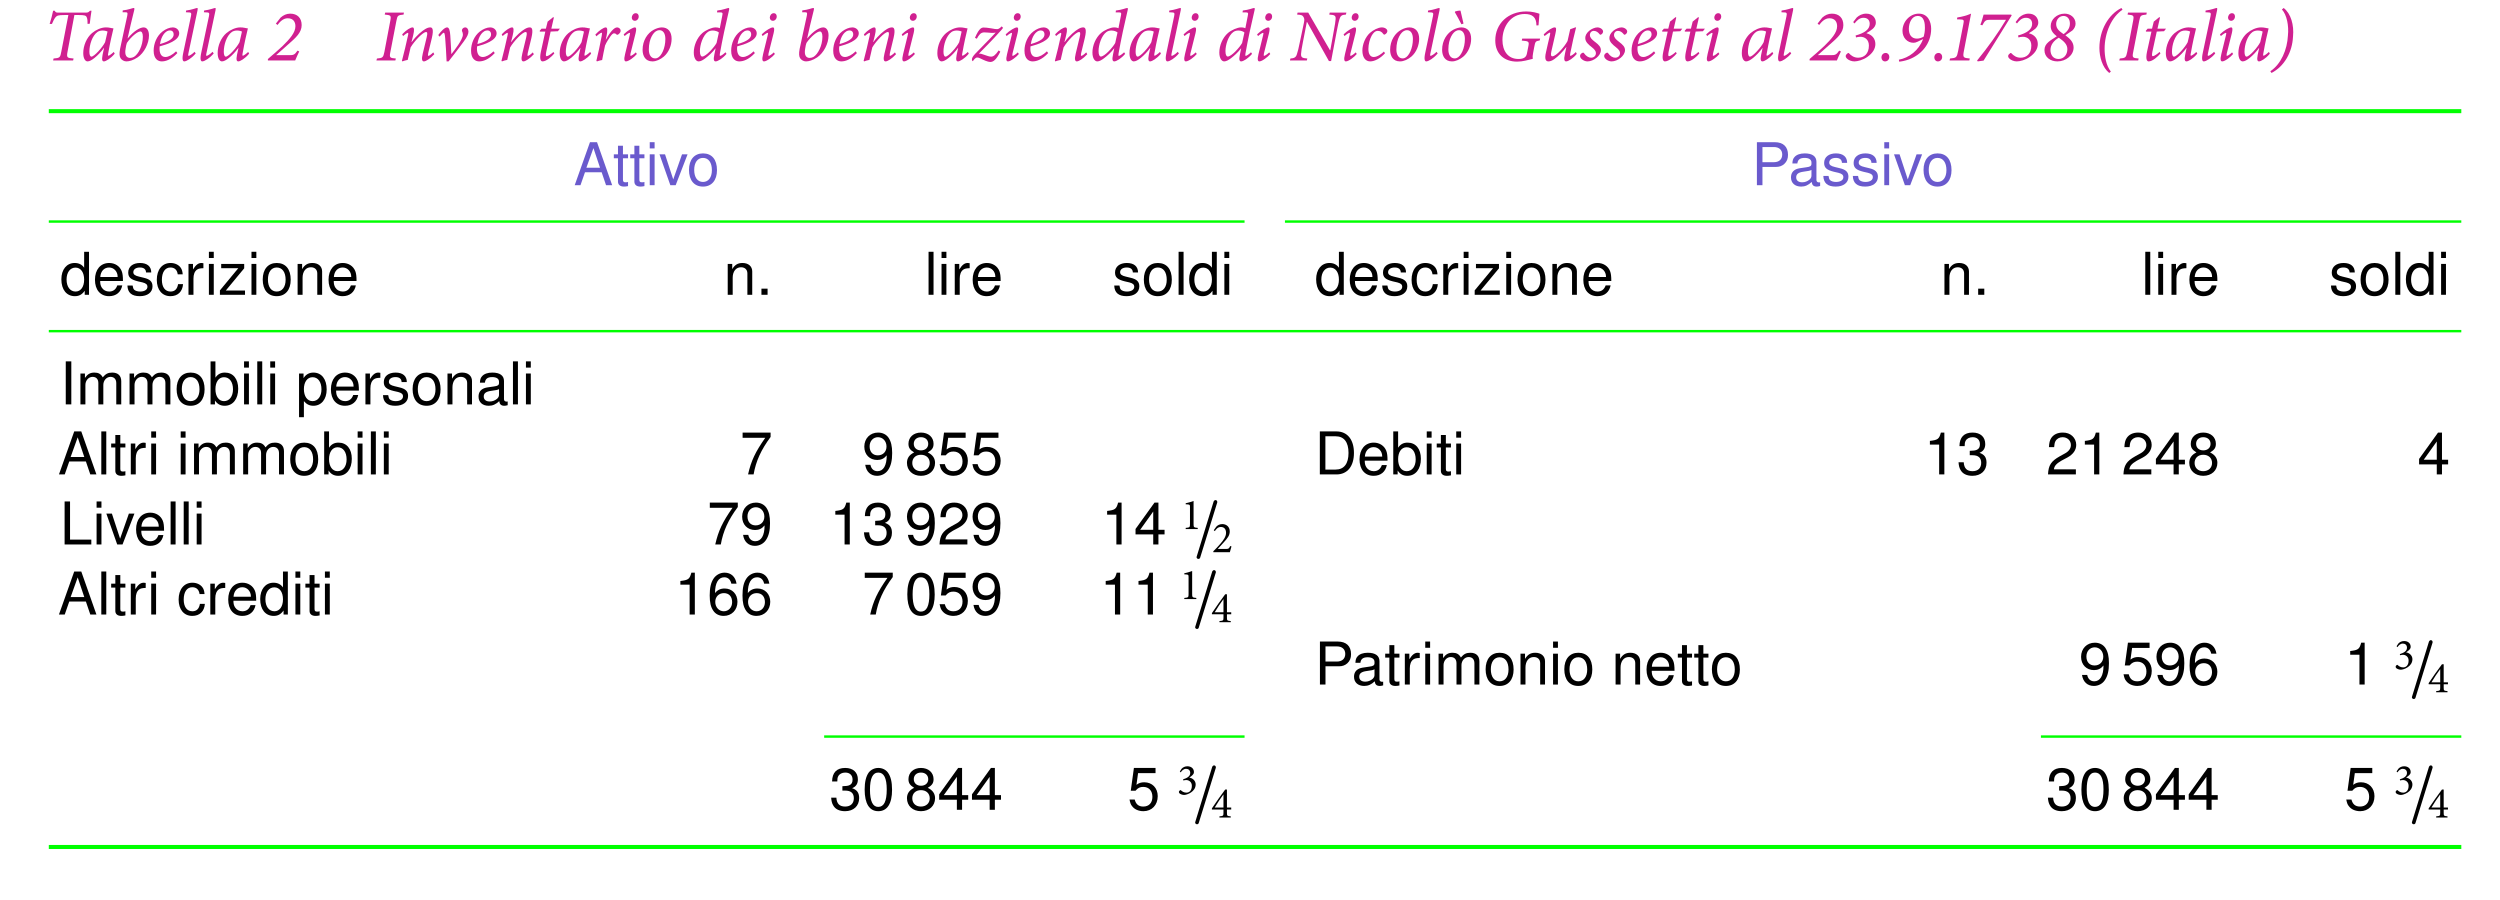 <?xml version="1.0" encoding="UTF-8"?>
<svg xmlns="http://www.w3.org/2000/svg" xmlns:xlink="http://www.w3.org/1999/xlink" width="337.806pt" height="121.655pt" viewBox="0 0 337.806 121.655" version="1.1">
<defs>
<g>
<symbol overflow="visible" id="glyph0-0">
<path style="stroke:none;" d="M 0 0 L 4.984 0 L 4.984 -6.984 L 0 -6.984 Z M 2.5 -3.938 L 0.797 -6.484 L 4.188 -6.484 Z M 2.797 -3.484 L 4.484 -6.031 L 4.484 -0.953 Z M 0.797 -0.5 L 2.5 -3.047 L 4.188 -0.5 Z M 0.5 -6.031 L 2.188 -3.484 L 0.5 -0.953 Z M 0.5 -6.031 "/>
</symbol>
<symbol overflow="visible" id="glyph0-1">
<path style="stroke:none;" d="M 6.344 -6.719 C 6.156 -6.531 6.078 -6.469 5.812 -6.469 L 2.062 -6.469 C 1.797 -6.469 1.688 -6.484 1.578 -6.719 L 1.359 -6.719 C 1.25 -6.172 1.078 -5.531 0.891 -4.938 L 1.203 -4.938 C 1.359 -5.344 1.531 -5.656 1.688 -5.844 C 1.875 -6.062 2.047 -6.141 2.906 -6.141 L 3.422 -6.141 L 2.469 -1.203 C 2.328 -0.406 2.266 -0.328 1.422 -0.266 L 1.359 0 L 4.062 0 L 4.125 -0.266 C 3.234 -0.328 3.156 -0.391 3.312 -1.203 L 4.234 -6.141 L 4.828 -6.141 C 5.609 -6.141 5.812 -6.078 5.906 -5.828 C 6 -5.625 6.016 -5.328 6.016 -4.938 L 6.312 -4.969 C 6.375 -5.516 6.469 -6.266 6.547 -6.719 Z M 6.344 -6.719 "/>
</symbol>
<symbol overflow="visible" id="glyph0-2">
<path style="stroke:none;" d="M 4.516 -1.156 C 4.234 -0.875 3.875 -0.641 3.797 -0.641 C 3.734 -0.641 3.703 -0.719 3.781 -1.062 C 4 -2.328 4.312 -3.688 4.469 -4.312 L 4.438 -4.344 C 4.328 -4.344 4.203 -4.375 4.062 -4.406 C 3.844 -4.453 3.656 -4.469 3.438 -4.469 C 2.812 -4.469 2.078 -4.125 1.578 -3.703 C 0.859 -3.094 0.391 -2.016 0.391 -1 C 0.391 -0.203 0.703 0.125 0.969 0.125 C 1.234 0.125 1.562 -0.062 1.891 -0.328 C 2.328 -0.672 2.797 -1.156 3.188 -1.703 L 3.203 -1.703 L 3 -0.75 C 2.859 -0.031 2.984 0.125 3.188 0.125 C 3.422 0.125 4.094 -0.25 4.641 -0.922 Z M 1.484 -0.516 C 1.344 -0.516 1.219 -0.734 1.219 -1.172 C 1.219 -2.156 1.609 -3.344 2.297 -3.844 C 2.469 -3.969 2.734 -4.047 3 -4.047 C 3.266 -4.047 3.531 -3.984 3.672 -3.906 C 3.594 -3.594 3.453 -2.875 3.344 -2.469 C 3 -1.781 1.875 -0.516 1.484 -0.516 Z M 1.484 -0.516 "/>
</symbol>
<symbol overflow="visible" id="glyph0-3">
<path style="stroke:none;" d="M 1.047 -6.516 L 1.328 -6.516 C 1.719 -6.516 1.75 -6.484 1.672 -6.031 C 1.328 -4.422 0.984 -2.922 0.703 -1.562 C 0.578 -0.906 0.625 -0.547 0.766 -0.312 C 0.922 -0.062 1.25 0.125 1.562 0.125 C 1.938 0.125 2.469 -0.016 3.078 -0.422 C 3.953 -1.016 4.609 -2.281 4.609 -3.375 C 4.609 -4.031 4.344 -4.469 3.891 -4.469 C 3.422 -4.469 2.594 -4.031 1.734 -2.984 L 1.719 -2.984 C 2 -4.266 2.266 -5.422 2.609 -6.781 C 2.656 -7 2.656 -7.094 2.547 -7.094 C 2.391 -7.094 1.844 -6.844 1.062 -6.766 Z M 2.062 -0.344 C 1.656 -0.344 1.266 -0.625 1.453 -1.609 C 1.5 -1.938 1.562 -2.203 1.625 -2.375 C 2.266 -3.297 3.094 -3.922 3.438 -3.922 C 3.625 -3.922 3.781 -3.719 3.781 -3.203 C 3.781 -2 3.172 -0.844 2.578 -0.484 C 2.438 -0.406 2.234 -0.344 2.062 -0.344 Z M 2.062 -0.344 "/>
</symbol>
<symbol overflow="visible" id="glyph0-4">
<path style="stroke:none;" d="M 3.469 -1.234 C 2.969 -0.75 2.438 -0.469 2.016 -0.469 C 1.406 -0.469 1.234 -1.062 1.234 -1.594 C 1.234 -1.688 1.234 -1.797 1.25 -1.906 C 2.219 -2.156 3.891 -2.688 3.891 -3.672 C 3.891 -4.109 3.531 -4.469 3.016 -4.469 C 2.594 -4.469 2.062 -4.25 1.641 -3.922 C 0.844 -3.312 0.438 -2.266 0.438 -1.328 C 0.438 -0.156 1.078 0.125 1.531 0.125 C 2.016 0.125 2.766 -0.062 3.641 -1 Z M 2.641 -4.062 C 2.938 -4.062 3.141 -3.875 3.141 -3.516 C 3.141 -3.062 2.719 -2.609 1.297 -2.219 C 1.469 -3.344 1.969 -3.797 2.234 -3.953 C 2.344 -4.016 2.5 -4.062 2.641 -4.062 Z M 2.641 -4.062 "/>
</symbol>
<symbol overflow="visible" id="glyph0-5">
<path style="stroke:none;" d="M 2.141 -1.172 C 1.859 -0.875 1.453 -0.625 1.344 -0.625 C 1.281 -0.625 1.25 -0.672 1.312 -0.969 C 1.719 -2.938 2.141 -4.875 2.547 -6.797 C 2.578 -7.016 2.578 -7.094 2.484 -7.094 C 2.359 -7.094 1.781 -6.844 1 -6.75 L 0.969 -6.516 L 1.234 -6.5 C 1.688 -6.5 1.75 -6.438 1.656 -5.984 C 1.312 -4.359 0.969 -2.719 0.625 -1.094 C 0.406 -0.109 0.562 0.125 0.75 0.125 C 1.062 0.125 1.781 -0.328 2.297 -0.953 Z M 2.141 -1.172 "/>
</symbol>
<symbol overflow="visible" id="glyph0-6">
<path style="stroke:none;" d="M 1.094 -4.984 L 1.312 -4.797 C 1.594 -5.172 2.047 -5.703 2.688 -5.703 C 3.438 -5.703 3.734 -5.219 3.734 -4.625 C 3.734 -3.766 2.984 -2.922 2.016 -1.969 C 1.344 -1.328 0.656 -0.75 0.016 -0.203 L 0.016 0 L 3.703 0 C 3.875 -0.406 4.047 -0.812 4.25 -1.219 L 4.016 -1.328 C 3.625 -0.75 3.453 -0.719 2.906 -0.719 L 1.125 -0.719 L 2.688 -2.109 C 3.797 -3.078 4.578 -3.766 4.578 -4.781 C 4.578 -5.734 4 -6.328 3.031 -6.328 C 2.531 -6.328 2.109 -6.125 1.734 -5.797 Z M 1.094 -4.984 "/>
</symbol>
<symbol overflow="visible" id="glyph0-7">
<path style="stroke:none;" d="M 3.781 -6.469 L 1.25 -6.469 L 1.188 -6.203 C 2.016 -6.125 2.078 -6.078 1.938 -5.359 L 1.141 -1.156 C 0.984 -0.406 0.922 -0.328 0.141 -0.266 L 0.062 0 L 2.625 0 L 2.688 -0.266 C 1.859 -0.328 1.797 -0.391 1.953 -1.156 L 2.766 -5.359 C 2.906 -6.078 2.953 -6.125 3.734 -6.203 Z M 3.781 -6.469 "/>
</symbol>
<symbol overflow="visible" id="glyph0-8">
<path style="stroke:none;" d="M 4.797 -1.094 C 4.5 -0.797 4.234 -0.625 4.141 -0.625 C 4.062 -0.625 4.062 -0.703 4.109 -0.984 C 4.281 -1.672 4.453 -2.375 4.609 -3.047 C 4.906 -4.328 4.625 -4.469 4.391 -4.469 C 4.188 -4.469 3.984 -4.406 3.719 -4.25 C 3.297 -4 2.562 -3.422 1.891 -2.5 L 1.859 -2.5 L 2.078 -3.375 C 2.266 -4.141 2.219 -4.469 2 -4.469 C 1.719 -4.469 1.125 -4.109 0.594 -3.531 L 0.719 -3.297 C 0.969 -3.531 1.281 -3.734 1.359 -3.734 C 1.422 -3.734 1.453 -3.656 1.375 -3.344 C 1.141 -2.234 0.844 -1.031 0.562 0.047 L 0.625 0.125 C 0.812 0.047 1.094 -0.031 1.344 -0.078 C 1.469 -0.672 1.609 -1.281 1.734 -1.766 C 2.234 -2.609 3.391 -3.844 3.828 -3.844 C 3.984 -3.844 4.047 -3.703 3.906 -3.125 C 3.734 -2.391 3.562 -1.672 3.375 -0.922 C 3.188 -0.156 3.281 0.125 3.531 0.125 C 3.781 0.125 4.344 -0.203 4.938 -0.844 Z M 4.797 -1.094 "/>
</symbol>
<symbol overflow="visible" id="glyph0-9">
<path style="stroke:none;" d="M 2.188 -0.875 C 2.156 -1.688 2.094 -2.5 2.047 -3.375 C 2 -4.094 1.875 -4.469 1.609 -4.469 C 1.297 -4.469 0.781 -3.953 0.422 -3.438 L 0.594 -3.219 C 0.906 -3.594 1.094 -3.75 1.172 -3.75 C 1.25 -3.75 1.312 -3.578 1.359 -2.984 C 1.406 -2.375 1.516 -0.812 1.547 0.125 L 1.812 0.125 C 2.406 -0.625 3.297 -1.766 3.875 -2.578 C 4.344 -3.203 4.5 -3.594 4.5 -3.906 C 4.484 -4.25 4.312 -4.469 4.062 -4.469 C 3.875 -4.469 3.703 -4.344 3.641 -4.188 C 3.609 -4.094 3.609 -4.016 3.641 -3.938 C 3.703 -3.828 3.75 -3.672 3.75 -3.5 C 3.75 -2.828 2.609 -1.375 2.203 -0.875 Z M 2.188 -0.875 "/>
</symbol>
<symbol overflow="visible" id="glyph0-10">
<path style="stroke:none;" d="M 3.375 -4.297 L 2.219 -4.297 L 2.562 -5.797 L 2.469 -5.859 L 1.719 -5.25 L 1.484 -4.297 L 0.891 -4.297 L 0.641 -4 L 0.672 -3.906 L 1.406 -3.906 L 0.812 -1.203 C 0.594 -0.172 0.797 0.125 1.031 0.125 C 1.562 0.125 2.297 -0.547 2.625 -0.953 L 2.5 -1.156 C 2.25 -0.906 1.766 -0.578 1.594 -0.578 C 1.484 -0.578 1.438 -0.688 1.531 -1.172 L 2.125 -3.906 L 3.109 -3.953 Z M 3.375 -4.297 "/>
</symbol>
<symbol overflow="visible" id="glyph0-11">
<path style="stroke:none;" d="M 1.891 -2.828 L 2 -3.312 C 2.141 -4.016 2.141 -4.469 1.891 -4.469 C 1.609 -4.469 1 -4.062 0.484 -3.5 L 0.625 -3.266 C 0.922 -3.547 1.234 -3.75 1.328 -3.75 C 1.406 -3.75 1.406 -3.656 1.344 -3.312 C 1.156 -2.25 0.875 -1.031 0.625 0.047 L 0.703 0.125 C 0.922 0.047 1.188 -0.031 1.406 -0.062 C 1.531 -0.719 1.641 -1.344 1.797 -2.016 C 1.984 -2.469 2.297 -2.938 2.516 -3.25 C 2.734 -3.562 2.906 -3.672 3.016 -3.672 C 3.125 -3.672 3.25 -3.625 3.359 -3.5 C 3.406 -3.453 3.484 -3.453 3.578 -3.516 C 3.672 -3.578 3.766 -3.672 3.844 -3.797 C 3.922 -3.938 3.922 -4.094 3.844 -4.234 C 3.766 -4.359 3.594 -4.469 3.422 -4.469 C 3.016 -4.469 2.438 -3.797 1.922 -2.828 Z M 1.891 -2.828 "/>
</symbol>
<symbol overflow="visible" id="glyph0-12">
<path style="stroke:none;" d="M 2.219 -6.391 C 1.859 -6.391 1.672 -6.047 1.672 -5.797 C 1.672 -5.547 1.844 -5.359 2.078 -5.359 C 2.375 -5.359 2.609 -5.625 2.609 -5.938 C 2.609 -6.188 2.469 -6.391 2.219 -6.391 Z M 2.219 -1.094 C 2 -0.875 1.641 -0.625 1.531 -0.625 C 1.469 -0.625 1.453 -0.703 1.5 -0.938 L 2.188 -3.688 C 2.297 -4.156 2.312 -4.469 2.094 -4.469 C 1.828 -4.469 1.125 -4.062 0.578 -3.531 L 0.703 -3.297 C 1 -3.562 1.297 -3.734 1.375 -3.734 C 1.453 -3.734 1.453 -3.625 1.391 -3.406 L 0.766 -0.859 C 0.562 -0.047 0.703 0.125 0.891 0.125 C 1.25 0.125 2.031 -0.469 2.359 -0.875 Z M 2.219 -1.094 "/>
</symbol>
<symbol overflow="visible" id="glyph0-13">
<path style="stroke:none;" d="M 1.781 0.125 C 2.328 0.125 2.875 -0.156 3.312 -0.516 C 4 -1.094 4.375 -2.062 4.375 -2.922 C 4.375 -3.906 3.875 -4.469 3.047 -4.469 C 2.734 -4.469 2.328 -4.344 1.969 -4.156 C 1.141 -3.719 0.453 -2.734 0.453 -1.438 C 0.453 -0.625 0.828 0.125 1.781 0.125 Z M 2.141 -0.281 C 1.609 -0.281 1.297 -0.75 1.297 -1.484 C 1.297 -3.016 1.969 -3.844 2.359 -4 C 2.469 -4.062 2.578 -4.094 2.734 -4.094 C 3.188 -4.094 3.531 -3.703 3.531 -2.906 C 3.531 -1.625 2.984 -0.562 2.453 -0.344 C 2.359 -0.297 2.25 -0.281 2.141 -0.281 Z M 2.141 -0.281 "/>
</symbol>
<symbol overflow="visible" id="glyph0-14">
<path style="stroke:none;" d="M 4.688 -1.109 C 4.422 -0.844 4.094 -0.625 3.984 -0.625 C 3.906 -0.625 3.891 -0.719 3.938 -0.953 C 4.281 -2.891 4.703 -4.828 5.172 -6.812 C 5.219 -7.016 5.188 -7.094 5.109 -7.094 C 4.953 -7.094 4.422 -6.844 3.578 -6.75 L 3.547 -6.5 L 3.875 -6.5 C 4.312 -6.5 4.344 -6.453 4.25 -6.016 L 3.922 -4.359 C 3.672 -4.469 3.469 -4.469 3.328 -4.469 C 2.859 -4.469 2.031 -4.109 1.562 -3.703 C 0.844 -3.078 0.406 -2.016 0.406 -1.078 C 0.406 -0.281 0.734 0.125 1.062 0.125 C 1.328 0.125 1.656 -0.047 2.031 -0.344 C 2.375 -0.609 2.891 -1.047 3.344 -1.641 L 3.359 -1.656 L 3.188 -0.812 C 3.016 -0.047 3.156 0.125 3.359 0.125 C 3.641 0.125 4.297 -0.266 4.828 -0.891 Z M 1.547 -0.531 C 1.375 -0.531 1.234 -0.75 1.234 -1.266 C 1.234 -2.109 1.625 -3.359 2.297 -3.844 C 2.469 -3.969 2.688 -4.047 2.984 -4.047 C 3.297 -4.047 3.656 -3.922 3.797 -3.781 L 3.484 -2.359 C 3.156 -1.766 2.047 -0.531 1.547 -0.531 Z M 1.547 -0.531 "/>
</symbol>
<symbol overflow="visible" id="glyph0-15">
<path style="stroke:none;" d="M 4.203 -4.609 C 3.953 -4.344 3.75 -4.234 3.594 -4.234 C 3.406 -4.234 3.234 -4.25 2.781 -4.344 C 2.297 -4.422 2 -4.453 1.719 -4.453 C 1.469 -4.453 1.234 -4.25 1 -3.875 C 0.844 -3.625 0.734 -3.375 0.594 -3.062 L 0.844 -2.938 C 1.125 -3.453 1.359 -3.781 1.828 -3.797 C 2.078 -3.781 2.516 -3.766 2.766 -3.734 C 3 -3.719 3.219 -3.734 3.391 -3.766 C 2.469 -2.766 1.312 -1.641 0.625 -0.906 C 0.016 -0.266 0.188 -0.016 0.266 0.094 C 0.312 0.094 0.344 0.062 0.375 0 C 0.469 -0.125 0.578 -0.266 0.703 -0.344 C 0.828 -0.422 1 -0.438 1.312 -0.281 C 1.75 -0.062 2.328 0.203 2.656 0.203 C 3.078 0.203 3.484 -0.109 4.016 -1.188 L 3.797 -1.359 C 3.344 -0.688 3.047 -0.516 2.781 -0.516 C 2.531 -0.516 2.203 -0.641 1.891 -0.75 C 1.578 -0.875 1.328 -0.938 1.125 -0.922 C 1.875 -1.688 3.188 -3.016 3.812 -3.734 C 4.094 -4.031 4.281 -4.25 4.391 -4.406 Z M 4.203 -4.609 "/>
</symbol>
<symbol overflow="visible" id="glyph0-16">
<path style="stroke:none;" d="M 7.641 -6.469 L 5.391 -6.469 L 5.328 -6.203 C 6.062 -6.156 6.219 -6.062 6.188 -5.594 C 6.172 -5.312 6.094 -4.812 5.922 -3.891 L 5.469 -1.391 L 5.422 -1.391 L 2.484 -6.469 L 1.047 -6.469 L 0.984 -6.203 C 1.547 -6.172 1.719 -6.109 1.828 -5.906 C 1.969 -5.688 2 -5.547 1.891 -5.031 L 1.375 -2.578 C 1.188 -1.656 1.078 -1.203 0.953 -0.844 C 0.828 -0.422 0.594 -0.297 0.078 -0.266 L 0.016 0 L 2.297 0 L 2.359 -0.266 C 1.672 -0.312 1.5 -0.422 1.516 -0.875 C 1.531 -1.203 1.609 -1.688 1.781 -2.547 L 2.297 -5.203 L 2.328 -5.203 L 5.281 0.078 L 5.578 0.078 L 6.328 -3.891 C 6.5 -4.812 6.625 -5.328 6.703 -5.578 C 6.844 -6.016 6.984 -6.172 7.578 -6.203 Z M 7.641 -6.469 "/>
</symbol>
<symbol overflow="visible" id="glyph0-17">
<path style="stroke:none;" d="M 3.344 -1.203 C 3.078 -0.922 2.469 -0.469 1.969 -0.469 C 1.531 -0.469 1.25 -0.844 1.25 -1.547 C 1.25 -2.219 1.453 -2.906 1.688 -3.344 C 1.891 -3.703 2.156 -4 2.516 -4 C 2.828 -4 3.062 -3.875 3.266 -3.578 C 3.344 -3.484 3.406 -3.469 3.484 -3.516 C 3.719 -3.641 3.812 -3.828 3.812 -3.984 C 3.812 -4.234 3.484 -4.469 3.062 -4.469 C 2.578 -4.469 1.875 -4.094 1.469 -3.734 C 0.828 -3.156 0.438 -2.172 0.438 -1.344 C 0.438 -0.391 0.875 0.125 1.5 0.125 C 2.094 0.125 2.875 -0.281 3.5 -0.984 Z M 3.344 -1.203 "/>
</symbol>
<symbol overflow="visible" id="glyph0-18">
<path style="stroke:none;" d="M 1.781 0.125 C 2.328 0.125 2.875 -0.156 3.312 -0.516 C 4 -1.094 4.375 -2.062 4.375 -2.922 C 4.375 -3.906 3.875 -4.469 3.047 -4.469 C 2.734 -4.469 2.328 -4.344 1.969 -4.156 C 1.141 -3.719 0.453 -2.734 0.453 -1.438 C 0.453 -0.625 0.828 0.125 1.781 0.125 Z M 2.141 -0.281 C 1.609 -0.281 1.297 -0.75 1.297 -1.484 C 1.297 -3.016 1.969 -3.844 2.359 -4 C 2.469 -4.062 2.578 -4.094 2.734 -4.094 C 3.188 -4.094 3.531 -3.703 3.531 -2.906 C 3.531 -1.625 2.984 -0.562 2.453 -0.344 C 2.359 -0.297 2.25 -0.281 2.141 -0.281 Z M 3.344 -4.984 C 3.219 -5.531 3.047 -6.25 2.938 -6.734 C 2.766 -6.766 2.297 -6.656 2.219 -6.625 L 2.172 -6.531 C 2.438 -6.078 2.766 -5.469 3.062 -4.891 Z M 3.344 -4.984 "/>
</symbol>
<symbol overflow="visible" id="glyph0-19">
<path style="stroke:none;" d="M 6.516 -4.75 C 6.562 -5.438 6.609 -6.016 6.641 -6.312 C 6.328 -6.422 5.688 -6.625 4.875 -6.625 C 2.406 -6.625 0.672 -4.984 0.672 -2.703 C 0.672 -0.875 1.891 0.156 3.625 0.156 C 4.422 0.156 5.109 -0.078 5.734 -0.219 C 5.703 -0.422 5.719 -0.703 5.781 -1 L 5.938 -1.828 C 6.078 -2.578 6.125 -2.609 6.672 -2.703 L 6.734 -2.953 L 4.312 -2.953 L 4.25 -2.688 C 5.234 -2.609 5.281 -2.562 5.125 -1.828 L 4.938 -0.891 C 4.828 -0.375 4.422 -0.203 3.797 -0.203 C 2.391 -0.203 1.641 -1.281 1.641 -2.766 C 1.641 -4.625 2.797 -6.281 4.641 -6.281 C 5.672 -6.281 6.234 -5.859 6.234 -4.734 Z M 6.516 -4.75 "/>
</symbol>
<symbol overflow="visible" id="glyph0-20">
<path style="stroke:none;" d="M 4.906 -1.141 C 4.641 -0.859 4.281 -0.625 4.188 -0.625 C 4.109 -0.625 4.094 -0.703 4.156 -1 C 4.406 -2.297 4.672 -3.422 4.938 -4.469 L 4.828 -4.469 L 4.141 -4.219 C 4 -3.609 3.891 -3.078 3.781 -2.625 C 3.391 -1.891 2.266 -0.562 1.719 -0.562 C 1.562 -0.562 1.484 -0.734 1.594 -1.219 C 1.781 -2.016 1.969 -2.828 2.141 -3.609 C 2.297 -4.281 2.266 -4.469 2.031 -4.469 C 1.766 -4.469 1.141 -4.109 0.562 -3.531 L 0.672 -3.297 C 1.031 -3.578 1.312 -3.766 1.375 -3.766 C 1.453 -3.766 1.469 -3.688 1.406 -3.438 C 1.219 -2.688 1.047 -1.906 0.875 -1.141 C 0.609 -0.062 0.922 0.125 1.203 0.125 C 1.438 0.125 1.719 0.016 2 -0.188 C 2.531 -0.562 3.125 -1.172 3.609 -1.812 L 3.625 -1.812 C 3.562 -1.484 3.516 -1.281 3.438 -0.938 C 3.234 -0.062 3.375 0.125 3.594 0.125 C 3.891 0.125 4.562 -0.312 5.031 -0.891 Z M 4.906 -1.141 "/>
</symbol>
<symbol overflow="visible" id="glyph0-21">
<path style="stroke:none;" d="M 1.125 0.125 C 1.938 0.125 2.938 -0.625 2.938 -1.391 C 2.938 -1.812 2.688 -2.109 2.094 -2.547 C 1.734 -2.828 1.453 -3.078 1.453 -3.438 C 1.453 -3.781 1.688 -4 1.984 -4 C 2.328 -4 2.562 -3.797 2.766 -3.547 C 2.828 -3.469 2.875 -3.453 2.984 -3.516 C 3.125 -3.594 3.234 -3.75 3.234 -3.922 C 3.234 -4.172 2.891 -4.469 2.453 -4.469 C 2.141 -4.469 1.656 -4.266 1.344 -4 C 0.953 -3.656 0.828 -3.328 0.828 -3.031 C 0.828 -2.516 1.25 -2.156 1.688 -1.812 C 2.156 -1.453 2.266 -1.219 2.266 -0.984 C 2.266 -0.656 2.016 -0.375 1.609 -0.375 C 1.281 -0.375 0.922 -0.594 0.656 -0.984 C 0.609 -1.062 0.531 -1.078 0.406 -1.016 C 0.234 -0.922 0.109 -0.766 0.125 -0.594 C 0.125 -0.25 0.656 0.125 1.125 0.125 Z M 1.125 0.125 "/>
</symbol>
<symbol overflow="visible" id="glyph0-22">
<path style="stroke:none;" d="M 1.172 -5.188 L 1.359 -5 C 1.625 -5.359 2.016 -5.781 2.578 -5.766 C 3.094 -5.766 3.406 -5.469 3.406 -4.953 C 3.406 -4.172 2.672 -3.703 1.5 -3.375 L 1.562 -3.109 C 1.688 -3.156 1.906 -3.203 2.156 -3.203 C 2.75 -3.203 3.297 -2.812 3.297 -2.016 C 3.297 -0.875 2.625 -0.375 1.844 -0.375 C 1.266 -0.375 0.891 -0.672 0.625 -0.953 C 0.562 -1.031 0.5 -1.031 0.422 -0.969 C 0.297 -0.875 0.172 -0.75 0.172 -0.641 C 0.141 -0.516 0.203 -0.375 0.359 -0.234 C 0.547 -0.047 0.953 0.125 1.328 0.125 C 1.766 0.125 2.5 -0.062 3.094 -0.484 C 3.828 -1 4.172 -1.609 4.172 -2.219 C 4.172 -2.953 3.719 -3.484 2.984 -3.672 L 2.984 -3.703 C 3.344 -3.906 3.562 -4.078 3.766 -4.234 C 4.016 -4.438 4.234 -4.719 4.234 -5.125 C 4.234 -5.75 3.781 -6.328 2.938 -6.328 C 2.391 -6.328 1.969 -6.094 1.656 -5.812 Z M 1.172 -5.188 "/>
</symbol>
<symbol overflow="visible" id="glyph0-23">
<path style="stroke:none;" d="M 0.875 0.125 C 1.172 0.125 1.453 -0.094 1.453 -0.484 C 1.453 -0.781 1.25 -1.016 0.969 -1.016 C 0.625 -1.016 0.391 -0.75 0.391 -0.406 C 0.391 -0.094 0.594 0.125 0.875 0.125 Z M 0.875 0.125 "/>
</symbol>
<symbol overflow="visible" id="glyph0-24">
<path style="stroke:none;" d="M 3.078 -6.328 C 1.922 -6.328 0.891 -5.266 0.891 -4 C 0.891 -3.062 1.562 -2.391 2.375 -2.391 C 2.531 -2.391 2.703 -2.422 2.922 -2.531 L 3.672 -2.891 C 3.094 -1.328 1.734 -0.344 0.406 -0.109 L 0.438 0.156 C 0.656 0.156 1.25 0.047 1.75 -0.141 C 3.375 -0.734 4.766 -2.219 4.766 -4.281 C 4.766 -5.25 4.312 -6.328 3.094 -6.328 Z M 2.953 -6.016 C 3.891 -6.016 3.922 -4.859 3.922 -4.422 C 3.922 -3.922 3.844 -3.531 3.766 -3.234 C 3.547 -3.078 3.156 -2.953 2.844 -2.953 C 2.094 -2.953 1.75 -3.516 1.75 -4.266 C 1.75 -5.141 2.188 -6.016 2.938 -6.016 Z M 2.953 -6.016 "/>
</symbol>
<symbol overflow="visible" id="glyph0-25">
<path style="stroke:none;" d="M 3.016 -6.328 C 2.438 -6.078 1.797 -5.906 1.156 -5.812 L 1.109 -5.562 L 1.5 -5.547 C 2.047 -5.531 2.094 -5.484 1.969 -4.891 L 1.266 -1.281 C 1.094 -0.406 1.031 -0.344 0.172 -0.266 L 0.109 0 L 2.781 0 L 2.844 -0.266 C 1.953 -0.344 1.875 -0.406 2.047 -1.281 Z M 3.016 -6.328 "/>
</symbol>
<symbol overflow="visible" id="glyph0-26">
<path style="stroke:none;" d="M 5.078 -6.203 L 1.359 -6.203 C 1.234 -5.75 1.109 -5.25 0.922 -4.828 L 1.188 -4.75 C 1.547 -5.422 1.656 -5.5 2.281 -5.5 L 4.391 -5.5 C 3.297 -3.672 1.969 -1.812 0.484 0 L 0.562 0.125 L 1.359 0.016 C 2.625 -2.031 3.922 -4.062 5.156 -6.094 Z M 5.078 -6.203 "/>
</symbol>
<symbol overflow="visible" id="glyph0-27">
<path style="stroke:none;" d="M 3.078 -6.328 C 2.047 -6.328 1.188 -5.547 1.203 -4.641 C 1.203 -3.984 1.609 -3.594 2.031 -3.266 C 1.625 -3.016 1.156 -2.719 0.906 -2.5 C 0.547 -2.188 0.359 -1.859 0.359 -1.406 C 0.359 -0.422 1.188 0.125 2.109 0.125 C 3.25 0.125 4.297 -0.703 4.297 -1.75 C 4.297 -2.484 3.812 -2.938 3.188 -3.406 C 3.734 -3.766 3.984 -3.938 4.125 -4.047 C 4.391 -4.281 4.562 -4.641 4.562 -4.969 C 4.562 -5.828 3.828 -6.328 3.094 -6.328 Z M 2.938 -6.016 C 3.453 -6.016 3.797 -5.609 3.797 -4.984 C 3.797 -4.406 3.484 -3.922 2.938 -3.562 C 2.516 -3.875 1.938 -4.203 1.938 -4.922 C 1.938 -5.5 2.344 -6.016 2.938 -6.016 Z M 2.25 -0.203 C 1.578 -0.203 1.172 -0.703 1.172 -1.422 C 1.172 -2.141 1.641 -2.688 2.297 -3.078 C 2.969 -2.609 3.453 -2.188 3.453 -1.531 C 3.453 -0.734 2.938 -0.203 2.266 -0.203 Z M 2.25 -0.203 "/>
</symbol>
<symbol overflow="visible" id="glyph0-28">
<path style="stroke:none;" d="M 3.719 -7.094 C 1.969 -6.203 0.766 -4.141 0.75 -1.703 C 0.75 -0.484 1.141 0.938 2.078 1.688 L 2.297 1.5 C 1.656 0.703 1.453 -0.547 1.453 -1.578 C 1.453 -3.781 2.422 -5.906 3.875 -6.859 Z M 3.719 -7.094 "/>
</symbol>
<symbol overflow="visible" id="glyph0-29">
<path style="stroke:none;" d="M 1.391 -6.891 C 2.062 -6.156 2.344 -4.672 2.203 -3.375 C 2.109 -1.453 1.281 0.484 -0.172 1.453 L -0.016 1.688 C 1.734 0.781 2.797 -1.141 2.891 -3.234 C 3.047 -4.781 2.609 -6.344 1.625 -7.094 Z M 1.391 -6.891 "/>
</symbol>
<symbol overflow="visible" id="glyph1-0">
<path style="stroke:none;" d=""/>
</symbol>
<symbol overflow="visible" id="glyph1-1">
<path style="stroke:none;" d="M 3.781 -1.75 L 4.375 0 L 5.203 0 L 3.156 -5.812 L 2.203 -5.812 L 0.141 0 L 0.922 0 L 1.531 -1.75 Z M 3.562 -2.359 L 1.719 -2.359 L 2.672 -5.016 Z M 3.562 -2.359 "/>
</symbol>
<symbol overflow="visible" id="glyph1-2">
<path style="stroke:none;" d="M 2.031 -4.172 L 1.344 -4.172 L 1.344 -5.328 L 0.672 -5.328 L 0.672 -4.172 L 0.109 -4.172 L 0.109 -3.641 L 0.672 -3.641 L 0.672 -0.484 C 0.672 -0.062 0.969 0.188 1.484 0.188 C 1.641 0.188 1.797 0.172 2.031 0.125 L 2.031 -0.438 C 1.938 -0.406 1.828 -0.391 1.703 -0.391 C 1.422 -0.391 1.344 -0.484 1.344 -0.766 L 1.344 -3.641 L 2.031 -3.641 Z M 2.031 -4.172 "/>
</symbol>
<symbol overflow="visible" id="glyph1-3">
<path style="stroke:none;" d="M 1.188 -4.172 L 0.531 -4.172 L 0.531 0 L 1.188 0 Z M 1.188 -5.812 L 0.531 -5.812 L 0.531 -4.969 L 1.188 -4.969 Z M 1.188 -5.812 "/>
</symbol>
<symbol overflow="visible" id="glyph1-4">
<path style="stroke:none;" d="M 2.266 0 L 3.875 -4.172 L 3.125 -4.172 L 1.938 -0.781 L 0.828 -4.172 L 0.078 -4.172 L 1.547 0 Z M 2.266 0 "/>
</symbol>
<symbol overflow="visible" id="glyph1-5">
<path style="stroke:none;" d="M 2.172 -4.297 C 1 -4.297 0.281 -3.453 0.281 -2.062 C 0.281 -0.656 0.984 0.188 2.172 0.188 C 3.344 0.188 4.062 -0.656 4.062 -2.031 C 4.062 -3.469 3.375 -4.297 2.172 -4.297 Z M 2.172 -3.688 C 2.922 -3.688 3.375 -3.062 3.375 -2.031 C 3.375 -1.047 2.906 -0.438 2.172 -0.438 C 1.438 -0.438 0.984 -1.047 0.984 -2.062 C 0.984 -3.062 1.438 -3.688 2.172 -3.688 Z M 2.172 -3.688 "/>
</symbol>
<symbol overflow="visible" id="glyph1-6">
<path style="stroke:none;" d="M 1.469 -2.469 L 3.297 -2.469 C 3.75 -2.469 4.109 -2.594 4.422 -2.875 C 4.766 -3.203 4.922 -3.562 4.922 -4.109 C 4.922 -5.203 4.266 -5.812 3.125 -5.812 L 0.719 -5.812 L 0.719 0 L 1.469 0 Z M 1.469 -3.109 L 1.469 -5.156 L 3.016 -5.156 C 3.719 -5.156 4.141 -4.766 4.141 -4.141 C 4.141 -3.5 3.719 -3.109 3.016 -3.109 Z M 1.469 -3.109 "/>
</symbol>
<symbol overflow="visible" id="glyph1-7">
<path style="stroke:none;" d="M 4.266 -0.391 C 4.188 -0.375 4.156 -0.375 4.125 -0.375 C 3.891 -0.375 3.766 -0.5 3.766 -0.703 L 3.766 -3.156 C 3.766 -3.891 3.219 -4.297 2.188 -4.297 C 1.578 -4.297 1.078 -4.125 0.812 -3.812 C 0.609 -3.594 0.531 -3.359 0.516 -2.938 L 1.188 -2.938 C 1.25 -3.453 1.547 -3.688 2.172 -3.688 C 2.766 -3.688 3.094 -3.453 3.094 -3.062 L 3.094 -2.891 C 3.094 -2.609 2.938 -2.484 2.406 -2.422 C 1.469 -2.297 1.328 -2.266 1.062 -2.172 C 0.578 -1.969 0.328 -1.594 0.328 -1.047 C 0.328 -0.297 0.859 0.188 1.703 0.188 C 2.234 0.188 2.656 0 3.125 -0.438 C 3.172 -0.016 3.375 0.188 3.812 0.188 C 3.938 0.188 4.047 0.172 4.266 0.109 Z M 3.094 -1.312 C 3.094 -1.094 3.031 -0.953 2.844 -0.766 C 2.562 -0.531 2.234 -0.391 1.844 -0.391 C 1.328 -0.391 1.031 -0.641 1.031 -1.062 C 1.031 -1.5 1.328 -1.734 2.031 -1.828 C 2.734 -1.922 2.875 -1.953 3.094 -2.062 Z M 3.094 -1.312 "/>
</symbol>
<symbol overflow="visible" id="glyph1-8">
<path style="stroke:none;" d="M 3.484 -3.016 C 3.484 -3.828 2.938 -4.297 1.969 -4.297 C 1 -4.297 0.375 -3.797 0.375 -3.016 C 0.375 -2.359 0.703 -2.062 1.703 -1.812 L 2.312 -1.672 C 2.781 -1.547 2.969 -1.391 2.969 -1.078 C 2.969 -0.688 2.578 -0.438 1.984 -0.438 C 1.641 -0.438 1.328 -0.531 1.156 -0.703 C 1.062 -0.828 1.016 -0.953 0.969 -1.25 L 0.266 -1.25 C 0.297 -0.281 0.844 0.188 1.938 0.188 C 2.984 0.188 3.656 -0.328 3.656 -1.141 C 3.656 -1.766 3.312 -2.109 2.484 -2.297 L 1.844 -2.453 C 1.297 -2.578 1.062 -2.75 1.062 -3.047 C 1.062 -3.438 1.406 -3.688 1.953 -3.688 C 2.484 -3.688 2.766 -3.453 2.781 -3.016 Z M 3.484 -3.016 "/>
</symbol>
<symbol overflow="visible" id="glyph1-9">
<path style="stroke:none;" d="M 3.938 -5.812 L 3.281 -5.812 L 3.281 -3.656 C 3 -4.078 2.562 -4.297 2 -4.297 C 0.922 -4.297 0.203 -3.422 0.203 -2.094 C 0.203 -0.688 0.906 0.188 2.031 0.188 C 2.594 0.188 3 -0.031 3.359 -0.547 L 3.359 0 L 3.938 0 Z M 2.109 -3.672 C 2.828 -3.672 3.281 -3.031 3.281 -2.047 C 3.281 -1.078 2.828 -0.438 2.125 -0.438 C 1.391 -0.438 0.906 -1.078 0.906 -2.062 C 0.906 -3.031 1.391 -3.672 2.109 -3.672 Z M 2.109 -3.672 "/>
</symbol>
<symbol overflow="visible" id="glyph1-10">
<path style="stroke:none;" d="M 4.094 -1.859 C 4.094 -2.5 4.047 -2.891 3.922 -3.203 C 3.656 -3.875 3.016 -4.297 2.234 -4.297 C 1.062 -4.297 0.312 -3.406 0.312 -2.031 C 0.312 -0.656 1.047 0.188 2.219 0.188 C 3.172 0.188 3.828 -0.359 4 -1.266 L 3.328 -1.266 C 3.141 -0.719 2.766 -0.438 2.234 -0.438 C 1.812 -0.438 1.453 -0.625 1.234 -0.969 C 1.078 -1.219 1.016 -1.453 1.016 -1.859 Z M 1.031 -2.406 C 1.078 -3.172 1.547 -3.688 2.219 -3.688 C 2.875 -3.688 3.375 -3.141 3.375 -2.453 C 3.375 -2.438 3.375 -2.422 3.375 -2.406 Z M 1.031 -2.406 "/>
</symbol>
<symbol overflow="visible" id="glyph1-11">
<path style="stroke:none;" d="M 3.75 -2.766 C 3.719 -3.172 3.641 -3.438 3.469 -3.672 C 3.188 -4.062 2.688 -4.297 2.109 -4.297 C 0.984 -4.297 0.25 -3.406 0.25 -2.016 C 0.25 -0.672 0.969 0.188 2.094 0.188 C 3.094 0.188 3.719 -0.422 3.797 -1.438 L 3.125 -1.438 C 3.016 -0.766 2.672 -0.438 2.109 -0.438 C 1.375 -0.438 0.938 -1.031 0.938 -2.016 C 0.938 -3.062 1.375 -3.688 2.094 -3.688 C 2.656 -3.688 3 -3.359 3.078 -2.766 Z M 3.75 -2.766 "/>
</symbol>
<symbol overflow="visible" id="glyph1-12">
<path style="stroke:none;" d="M 0.547 -4.172 L 0.547 0 L 1.219 0 L 1.219 -2.172 C 1.219 -2.766 1.375 -3.156 1.688 -3.391 C 1.891 -3.531 2.094 -3.578 2.562 -3.594 L 2.562 -4.266 C 2.453 -4.281 2.391 -4.297 2.297 -4.297 C 1.875 -4.297 1.547 -4.047 1.156 -3.422 L 1.156 -4.172 Z M 0.547 -4.172 "/>
</symbol>
<symbol overflow="visible" id="glyph1-13">
<path style="stroke:none;" d="M 3.531 -4.172 L 0.422 -4.172 L 0.422 -3.594 L 2.734 -3.594 L 0.25 -0.594 L 0.25 0 L 3.641 0 L 3.641 -0.578 L 1.047 -0.578 L 3.531 -3.578 Z M 3.531 -4.172 "/>
</symbol>
<symbol overflow="visible" id="glyph1-14">
<path style="stroke:none;" d="M 0.562 -4.172 L 0.562 0 L 1.234 0 L 1.234 -2.297 C 1.234 -3.156 1.672 -3.719 2.359 -3.719 C 2.891 -3.719 3.219 -3.391 3.219 -2.891 L 3.219 0 L 3.875 0 L 3.875 -3.156 C 3.875 -3.844 3.359 -4.297 2.562 -4.297 C 1.938 -4.297 1.531 -4.062 1.172 -3.469 L 1.172 -4.172 Z M 0.562 -4.172 "/>
</symbol>
<symbol overflow="visible" id="glyph1-15">
<path style="stroke:none;" d="M 1.516 -0.828 L 0.688 -0.828 L 0.688 0 L 1.516 0 Z M 1.516 -0.828 "/>
</symbol>
<symbol overflow="visible" id="glyph1-16">
<path style="stroke:none;" d="M 1.219 -5.812 L 0.547 -5.812 L 0.547 0 L 1.219 0 Z M 1.219 -5.812 "/>
</symbol>
<symbol overflow="visible" id="glyph1-17">
<path style="stroke:none;" d="M 1.547 -5.812 L 0.797 -5.812 L 0.797 0 L 1.547 0 Z M 1.547 -5.812 "/>
</symbol>
<symbol overflow="visible" id="glyph1-18">
<path style="stroke:none;" d="M 0.562 -4.172 L 0.562 0 L 1.234 0 L 1.234 -2.625 C 1.234 -3.234 1.672 -3.719 2.203 -3.719 C 2.703 -3.719 2.984 -3.406 2.984 -2.875 L 2.984 0 L 3.656 0 L 3.656 -2.625 C 3.656 -3.234 4.094 -3.719 4.625 -3.719 C 5.109 -3.719 5.406 -3.406 5.406 -2.875 L 5.406 0 L 6.078 0 L 6.078 -3.125 C 6.078 -3.875 5.641 -4.297 4.859 -4.297 C 4.297 -4.297 3.969 -4.125 3.578 -3.656 C 3.328 -4.109 3 -4.297 2.453 -4.297 C 1.891 -4.297 1.531 -4.094 1.172 -3.578 L 1.172 -4.172 Z M 0.562 -4.172 "/>
</symbol>
<symbol overflow="visible" id="glyph1-19">
<path style="stroke:none;" d="M 0.438 -5.812 L 0.438 0 L 1.031 0 L 1.031 -0.531 C 1.344 -0.047 1.766 0.188 2.344 0.188 C 3.453 0.188 4.172 -0.719 4.172 -2.109 C 4.172 -3.453 3.484 -4.297 2.375 -4.297 C 1.812 -4.297 1.406 -4.078 1.094 -3.609 L 1.094 -5.812 Z M 2.25 -3.672 C 3 -3.672 3.469 -3.031 3.469 -2.031 C 3.469 -1.078 2.984 -0.438 2.25 -0.438 C 1.547 -0.438 1.094 -1.078 1.094 -2.062 C 1.094 -3.031 1.547 -3.672 2.25 -3.672 Z M 2.25 -3.672 "/>
</symbol>
<symbol overflow="visible" id="glyph1-20">
<path style="stroke:none;" d="M 0.438 1.734 L 1.094 1.734 L 1.094 -0.438 C 1.453 -0.016 1.844 0.188 2.375 0.188 C 3.453 0.188 4.172 -0.688 4.172 -2.016 C 4.172 -3.422 3.484 -4.297 2.375 -4.297 C 1.812 -4.297 1.359 -4.047 1.047 -3.547 L 1.047 -4.172 L 0.438 -4.172 Z M 2.266 -3.672 C 3 -3.672 3.469 -3.031 3.469 -2.031 C 3.469 -1.078 2.984 -0.438 2.266 -0.438 C 1.562 -0.438 1.094 -1.078 1.094 -2.062 C 1.094 -3.031 1.562 -3.672 2.266 -3.672 Z M 2.266 -3.672 "/>
</symbol>
<symbol overflow="visible" id="glyph1-21">
<path style="stroke:none;" d="M 4.141 -5.656 L 0.359 -5.656 L 0.359 -4.953 L 3.422 -4.953 C 2.078 -3.031 1.516 -1.859 1.094 0 L 1.844 0 C 2.156 -1.812 2.875 -3.359 4.141 -5.062 Z M 4.141 -5.656 "/>
</symbol>
<symbol overflow="visible" id="glyph1-22">
<path style="stroke:none;" d="M 0.422 -1.297 C 0.562 -0.359 1.156 0.188 2.031 0.188 C 2.641 0.188 3.219 -0.125 3.531 -0.625 C 3.891 -1.172 4.062 -1.859 4.062 -2.891 C 4.062 -3.844 3.906 -4.453 3.578 -4.953 C 3.266 -5.406 2.766 -5.656 2.156 -5.656 C 1.078 -5.656 0.297 -4.859 0.297 -3.75 C 0.297 -2.688 1.016 -1.953 2.047 -1.953 C 2.578 -1.953 2.969 -2.141 3.328 -2.578 C 3.328 -1.203 2.875 -0.438 2.078 -0.438 C 1.578 -0.438 1.234 -0.75 1.125 -1.297 Z M 2.141 -5.031 C 2.797 -5.031 3.297 -4.5 3.297 -3.766 C 3.297 -3.062 2.812 -2.578 2.125 -2.578 C 1.438 -2.578 1.016 -3.047 1.016 -3.797 C 1.016 -4.516 1.5 -5.031 2.141 -5.031 Z M 2.141 -5.031 "/>
</symbol>
<symbol overflow="visible" id="glyph1-23">
<path style="stroke:none;" d="M 3.109 -2.969 C 3.703 -3.328 3.891 -3.609 3.891 -4.141 C 3.891 -5.031 3.203 -5.656 2.188 -5.656 C 1.188 -5.656 0.5 -5.031 0.5 -4.141 C 0.5 -3.625 0.688 -3.328 1.266 -2.969 C 0.609 -2.656 0.297 -2.188 0.297 -1.562 C 0.297 -0.531 1.078 0.188 2.188 0.188 C 3.312 0.188 4.094 -0.531 4.094 -1.562 C 4.094 -2.188 3.766 -2.656 3.109 -2.969 Z M 2.188 -5.031 C 2.781 -5.031 3.172 -4.672 3.172 -4.125 C 3.172 -3.609 2.781 -3.25 2.188 -3.25 C 1.609 -3.25 1.219 -3.609 1.219 -4.141 C 1.219 -4.672 1.609 -5.031 2.188 -5.031 Z M 2.188 -2.656 C 2.891 -2.656 3.375 -2.219 3.375 -1.547 C 3.375 -0.891 2.891 -0.438 2.172 -0.438 C 1.484 -0.438 1.016 -0.891 1.016 -1.547 C 1.016 -2.219 1.484 -2.656 2.188 -2.656 Z M 2.188 -2.656 "/>
</symbol>
<symbol overflow="visible" id="glyph1-24">
<path style="stroke:none;" d="M 3.797 -5.656 L 0.875 -5.656 L 0.453 -2.578 L 1.094 -2.578 C 1.422 -2.969 1.703 -3.094 2.141 -3.094 C 2.891 -3.094 3.375 -2.578 3.375 -1.75 C 3.375 -0.938 2.906 -0.438 2.141 -0.438 C 1.516 -0.438 1.141 -0.75 0.984 -1.391 L 0.281 -1.391 C 0.375 -0.922 0.453 -0.703 0.625 -0.5 C 0.938 -0.062 1.516 0.188 2.156 0.188 C 3.297 0.188 4.094 -0.641 4.094 -1.844 C 4.094 -2.953 3.344 -3.719 2.266 -3.719 C 1.859 -3.719 1.547 -3.625 1.219 -3.375 L 1.438 -4.953 L 3.797 -4.953 Z M 3.797 -5.656 "/>
</symbol>
<symbol overflow="visible" id="glyph1-25">
<path style="stroke:none;" d="M 0.703 0 L 2.953 0 C 4.422 0 5.312 -1.094 5.312 -2.906 C 5.312 -4.703 4.422 -5.812 2.953 -5.812 L 0.703 -5.812 Z M 1.453 -0.656 L 1.453 -5.156 L 2.828 -5.156 C 3.969 -5.156 4.578 -4.375 4.578 -2.906 C 4.578 -1.438 3.969 -0.656 2.828 -0.656 Z M 1.453 -0.656 "/>
</symbol>
<symbol overflow="visible" id="glyph1-26">
<path style="stroke:none;" d="M 2.062 -4.031 L 2.062 0 L 2.766 0 L 2.766 -5.656 L 2.297 -5.656 C 2.062 -4.781 1.891 -4.656 0.812 -4.531 L 0.812 -4.031 Z M 2.062 -4.031 "/>
</symbol>
<symbol overflow="visible" id="glyph1-27">
<path style="stroke:none;" d="M 1.766 -2.594 L 2.141 -2.594 C 2.922 -2.594 3.312 -2.25 3.312 -1.562 C 3.312 -0.859 2.875 -0.438 2.141 -0.438 C 1.375 -0.438 1 -0.828 0.953 -1.641 L 0.25 -1.641 C 0.281 -1.188 0.359 -0.891 0.5 -0.641 C 0.781 -0.094 1.344 0.188 2.125 0.188 C 3.281 0.188 4.031 -0.516 4.031 -1.578 C 4.031 -2.297 3.75 -2.688 3.078 -2.922 C 3.609 -3.125 3.859 -3.531 3.859 -4.094 C 3.859 -5.062 3.219 -5.656 2.141 -5.656 C 1 -5.656 0.391 -5.031 0.375 -3.828 L 1.078 -3.828 C 1.078 -4.172 1.109 -4.359 1.203 -4.531 C 1.359 -4.844 1.719 -5.031 2.156 -5.031 C 2.766 -5.031 3.141 -4.672 3.141 -4.078 C 3.141 -3.672 3 -3.438 2.688 -3.312 C 2.5 -3.234 2.25 -3.203 1.766 -3.188 Z M 1.766 -2.594 "/>
</symbol>
<symbol overflow="visible" id="glyph1-28">
<path style="stroke:none;" d="M 4.031 -0.688 L 1.062 -0.688 C 1.125 -1.156 1.391 -1.453 2.078 -1.859 L 2.875 -2.281 C 3.672 -2.719 4.078 -3.297 4.078 -4 C 4.078 -4.469 3.875 -4.906 3.547 -5.203 C 3.219 -5.5 2.797 -5.656 2.266 -5.656 C 1.547 -5.656 1.016 -5.391 0.703 -4.922 C 0.5 -4.609 0.422 -4.266 0.391 -3.688 L 1.094 -3.688 C 1.125 -4.078 1.172 -4.297 1.266 -4.484 C 1.453 -4.828 1.812 -5.031 2.234 -5.031 C 2.875 -5.031 3.359 -4.578 3.359 -3.969 C 3.359 -3.531 3.094 -3.141 2.594 -2.859 L 1.859 -2.453 C 0.672 -1.781 0.328 -1.25 0.266 0 L 4.031 0 Z M 4.031 -0.688 "/>
</symbol>
<symbol overflow="visible" id="glyph1-29">
<path style="stroke:none;" d="M 2.609 -1.359 L 2.609 0 L 3.312 0 L 3.312 -1.359 L 4.141 -1.359 L 4.141 -1.984 L 3.312 -1.984 L 3.312 -5.656 L 2.781 -5.656 L 0.219 -2.094 L 0.219 -1.359 Z M 2.609 -1.984 L 0.844 -1.984 L 2.609 -4.453 Z M 2.609 -1.984 "/>
</symbol>
<symbol overflow="visible" id="glyph1-30">
<path style="stroke:none;" d="M 1.375 -5.812 L 0.641 -5.812 L 0.641 0 L 4.25 0 L 4.25 -0.656 L 1.375 -0.656 Z M 1.375 -5.812 "/>
</symbol>
<symbol overflow="visible" id="glyph1-31">
<path style="stroke:none;" d="M 3.969 -4.172 C 3.828 -5.094 3.234 -5.656 2.359 -5.656 C 1.75 -5.656 1.188 -5.344 0.859 -4.844 C 0.5 -4.297 0.344 -3.609 0.344 -2.578 C 0.344 -1.625 0.484 -1.016 0.828 -0.516 C 1.125 -0.062 1.625 0.188 2.234 0.188 C 3.312 0.188 4.094 -0.609 4.094 -1.719 C 4.094 -2.766 3.375 -3.516 2.359 -3.516 C 1.797 -3.516 1.359 -3.297 1.062 -2.891 C 1.062 -4.266 1.516 -5.031 2.312 -5.031 C 2.812 -5.031 3.156 -4.719 3.266 -4.172 Z M 2.266 -2.891 C 2.953 -2.891 3.375 -2.422 3.375 -1.672 C 3.375 -0.953 2.891 -0.438 2.25 -0.438 C 1.594 -0.438 1.094 -0.984 1.094 -1.703 C 1.094 -2.406 1.578 -2.891 2.266 -2.891 Z M 2.266 -2.891 "/>
</symbol>
<symbol overflow="visible" id="glyph1-32">
<path style="stroke:none;" d="M 2.188 -5.656 C 1.672 -5.656 1.188 -5.422 0.891 -5.031 C 0.531 -4.531 0.344 -3.781 0.344 -2.734 C 0.344 -0.828 0.984 0.188 2.188 0.188 C 3.391 0.188 4.047 -0.828 4.047 -2.688 C 4.047 -3.781 3.859 -4.516 3.484 -5.031 C 3.203 -5.422 2.719 -5.656 2.188 -5.656 Z M 2.188 -5.031 C 2.953 -5.031 3.328 -4.266 3.328 -2.75 C 3.328 -1.141 2.953 -0.391 2.172 -0.391 C 1.438 -0.391 1.062 -1.172 1.062 -2.719 C 1.062 -4.266 1.438 -5.031 2.188 -5.031 Z M 2.188 -5.031 "/>
</symbol>
<symbol overflow="visible" id="glyph2-0">
<path style="stroke:none;" d="M 0 0 L 2.984 0 L 2.984 -4.188 L 0 -4.188 Z M 1.5 -2.359 L 0.484 -3.891 L 2.516 -3.891 Z M 1.672 -2.094 L 2.688 -3.625 L 2.688 -0.562 Z M 0.484 -0.297 L 1.5 -1.828 L 2.516 -0.297 Z M 0.297 -3.625 L 1.312 -2.094 L 0.297 -0.562 Z M 0.297 -3.625 "/>
</symbol>
<symbol overflow="visible" id="glyph2-1">
<path style="stroke:none;" d="M 1.859 0 L 1.859 -0.156 C 1.328 -0.203 1.297 -0.25 1.297 -0.672 L 1.297 -3.797 C 0.969 -3.672 0.609 -3.562 0.234 -3.484 L 0.234 -3.344 L 0.531 -3.328 C 0.781 -3.297 0.812 -3.266 0.812 -2.984 L 0.812 -0.672 C 0.812 -0.25 0.781 -0.203 0.234 -0.156 L 0.234 0 Z M 1.859 0 "/>
</symbol>
<symbol overflow="visible" id="glyph2-2">
<path style="stroke:none;" d="M 2.453 -0.828 C 2.281 -0.453 2.203 -0.438 1.875 -0.438 L 0.766 -0.438 L 1.594 -1.344 C 2.094 -1.891 2.391 -2.266 2.391 -2.812 C 2.391 -3.438 1.922 -3.797 1.391 -3.797 C 1.047 -3.797 0.766 -3.656 0.578 -3.453 L 0.234 -2.969 L 0.375 -2.844 C 0.531 -3.078 0.766 -3.406 1.188 -3.406 C 1.641 -3.406 1.891 -3.109 1.891 -2.609 C 1.891 -2.078 1.5 -1.578 1.141 -1.156 C 0.844 -0.797 0.5 -0.453 0.172 -0.125 L 0.172 0 L 2.406 0 C 2.484 -0.266 2.547 -0.531 2.625 -0.781 Z M 2.453 -0.828 "/>
</symbol>
<symbol overflow="visible" id="glyph2-3">
<path style="stroke:none;" d="M 2.781 -1.078 L 2.781 -1.344 L 2.203 -1.344 L 2.203 -3.781 L 1.969 -3.781 C 1.359 -2.969 0.734 -2.078 0.172 -1.234 L 0.172 -1.078 L 1.734 -1.078 L 1.734 -0.641 C 1.734 -0.234 1.703 -0.203 1.188 -0.156 L 1.188 0 L 2.719 0 L 2.719 -0.156 C 2.234 -0.203 2.203 -0.219 2.203 -0.641 L 2.203 -1.078 Z M 1.734 -1.344 L 0.547 -1.344 C 0.938 -2 1.328 -2.578 1.719 -3.109 L 1.734 -3.109 Z M 1.734 -1.344 "/>
</symbol>
<symbol overflow="visible" id="glyph2-4">
<path style="stroke:none;" d="M 1.609 -2.281 C 1.781 -2.391 1.938 -2.516 2.031 -2.609 C 2.141 -2.719 2.219 -2.844 2.219 -3.016 C 2.219 -3.469 1.875 -3.797 1.328 -3.797 C 1.016 -3.797 0.734 -3.656 0.562 -3.469 L 0.312 -3.094 L 0.438 -2.969 C 0.562 -3.188 0.812 -3.453 1.156 -3.453 C 1.469 -3.453 1.719 -3.266 1.719 -2.891 C 1.719 -2.438 1.297 -2.203 0.75 -2.031 L 0.797 -1.875 C 0.891 -1.906 1.031 -1.938 1.172 -1.938 C 1.516 -1.938 1.938 -1.703 1.938 -1.156 C 1.938 -0.5 1.578 -0.234 1.203 -0.234 C 0.859 -0.234 0.609 -0.406 0.469 -0.547 C 0.422 -0.594 0.359 -0.578 0.328 -0.547 C 0.266 -0.5 0.188 -0.422 0.188 -0.359 C 0.172 -0.281 0.203 -0.203 0.281 -0.125 C 0.359 -0.062 0.609 0.078 0.891 0.078 C 1.281 0.078 2.453 -0.344 2.453 -1.344 C 2.453 -1.781 2.125 -2.172 1.609 -2.266 Z M 1.609 -2.281 "/>
</symbol>
<symbol overflow="visible" id="glyph3-0">
<path style="stroke:none;" d=""/>
</symbol>
<symbol overflow="visible" id="glyph3-1">
<path style="stroke:none;" d="M 2.922 -6 C 2.812 -6 2.719 -5.922 2.672 -5.828 L 0.375 1.641 C 0.359 1.672 0.359 1.688 0.359 1.719 C 0.359 1.844 0.469 1.953 0.609 1.953 C 0.719 1.953 0.812 1.891 0.844 1.781 L 3.156 -5.688 C 3.156 -5.703 3.156 -5.734 3.156 -5.75 C 3.156 -5.875 3.062 -6 2.922 -6 Z M 2.922 -6 "/>
</symbol>
</g>
</defs>
<g id="surface1">
<g style="fill:rgb(81.599%,12.5%,56.499%);fill-opacity:1;">
  <use xlink:href="#glyph0-1" x="5.817" y="8.172"/>
</g>
<g style="fill:rgb(81.599%,12.5%,56.499%);fill-opacity:1;">
  <use xlink:href="#glyph0-2" x="10.858" y="8.172"/>
</g>
<g style="fill:rgb(81.599%,12.5%,56.499%);fill-opacity:1;">
  <use xlink:href="#glyph0-3" x="15.521" y="8.172"/>
</g>
<g style="fill:rgb(81.599%,12.5%,56.499%);fill-opacity:1;">
  <use xlink:href="#glyph0-4" x="20.323" y="8.172"/>
</g>
<g style="fill:rgb(81.599%,12.5%,56.499%);fill-opacity:1;">
  <use xlink:href="#glyph0-5" x="24.148" y="8.172"/>
</g>
<g style="fill:rgb(81.599%,12.5%,56.499%);fill-opacity:1;">
  <use xlink:href="#glyph0-5" x="26.579" y="8.172"/>
</g>
<g style="fill:rgb(81.599%,12.5%,56.499%);fill-opacity:1;">
  <use xlink:href="#glyph0-2" x="29.02" y="8.172"/>
</g>
<g style="fill:rgb(81.599%,12.5%,56.499%);fill-opacity:1;">
  <use xlink:href="#glyph0-6" x="36.183" y="8.172"/>
</g>
<g style="fill:rgb(81.599%,12.5%,56.499%);fill-opacity:1;">
  <use xlink:href="#glyph0-7" x="50.798" y="8.172"/>
</g>
<g style="fill:rgb(81.599%,12.5%,56.499%);fill-opacity:1;">
  <use xlink:href="#glyph0-8" x="53.747" y="8.172"/>
</g>
<g style="fill:rgb(81.599%,12.5%,56.499%);fill-opacity:1;">
  <use xlink:href="#glyph0-9" x="58.798" y="8.172"/>
</g>
<g style="fill:rgb(81.599%,12.5%,56.499%);fill-opacity:1;">
  <use xlink:href="#glyph0-4" x="63.212" y="8.172"/>
  <use xlink:href="#glyph0-8" x="67.197" y="8.172"/>
</g>
<g style="fill:rgb(81.599%,12.5%,56.499%);fill-opacity:1;">
  <use xlink:href="#glyph0-10" x="72.278" y="8.172"/>
</g>
<g style="fill:rgb(81.599%,12.5%,56.499%);fill-opacity:1;">
  <use xlink:href="#glyph0-2" x="75.236" y="8.172"/>
</g>
<g style="fill:rgb(81.599%,12.5%,56.499%);fill-opacity:1;">
  <use xlink:href="#glyph0-11" x="79.959" y="8.172"/>
</g>
<g style="fill:rgb(81.599%,12.5%,56.499%);fill-opacity:1;">
  <use xlink:href="#glyph0-12" x="83.695" y="8.172"/>
</g>
<g style="fill:rgb(81.599%,12.5%,56.499%);fill-opacity:1;">
  <use xlink:href="#glyph0-13" x="86.375" y="8.172"/>
</g>
<g style="fill:rgb(81.599%,12.5%,56.499%);fill-opacity:1;">
  <use xlink:href="#glyph0-14" x="93.339" y="8.172"/>
</g>
<g style="fill:rgb(81.599%,12.5%,56.499%);fill-opacity:1;">
  <use xlink:href="#glyph0-4" x="98.36" y="8.172"/>
  <use xlink:href="#glyph0-12" x="102.345" y="8.172"/>
</g>
<g style="fill:rgb(81.599%,12.5%,56.499%);fill-opacity:1;">
  <use xlink:href="#glyph0-3" x="107.346" y="8.172"/>
</g>
<g style="fill:rgb(81.599%,12.5%,56.499%);fill-opacity:1;">
  <use xlink:href="#glyph0-4" x="112.148" y="8.172"/>
  <use xlink:href="#glyph0-8" x="116.133" y="8.172"/>
</g>
<g style="fill:rgb(81.599%,12.5%,56.499%);fill-opacity:1;">
  <use xlink:href="#glyph0-12" x="121.264" y="8.172"/>
</g>
<g style="fill:rgb(81.599%,12.5%,56.499%);fill-opacity:1;">
  <use xlink:href="#glyph0-2" x="126.265" y="8.172"/>
  <use xlink:href="#glyph0-15" x="131.147" y="8.172"/>
  <use xlink:href="#glyph0-12" x="135.311" y="8.172"/>
</g>
<g style="fill:rgb(81.599%,12.5%,56.499%);fill-opacity:1;">
  <use xlink:href="#glyph0-4" x="137.991" y="8.172"/>
  <use xlink:href="#glyph0-8" x="141.976" y="8.172"/>
</g>
<g style="fill:rgb(81.599%,12.5%,56.499%);fill-opacity:1;">
  <use xlink:href="#glyph0-14" x="147.206" y="8.172"/>
</g>
<g style="fill:rgb(81.599%,12.5%,56.499%);fill-opacity:1;">
  <use xlink:href="#glyph0-2" x="152.227" y="8.172"/>
</g>
<g style="fill:rgb(81.599%,12.5%,56.499%);fill-opacity:1;">
  <use xlink:href="#glyph0-5" x="157" y="8.172"/>
</g>
<g style="fill:rgb(81.599%,12.5%,56.499%);fill-opacity:1;">
  <use xlink:href="#glyph0-12" x="159.351" y="8.172"/>
</g>
<g style="fill:rgb(81.599%,12.5%,56.499%);fill-opacity:1;">
  <use xlink:href="#glyph0-14" x="164.352" y="8.172"/>
</g>
<g style="fill:rgb(81.599%,12.5%,56.499%);fill-opacity:1;">
  <use xlink:href="#glyph0-12" x="169.283" y="8.172"/>
</g>
<g style="fill:rgb(81.599%,12.5%,56.499%);fill-opacity:1;">
  <use xlink:href="#glyph0-16" x="174.285" y="8.172"/>
</g>
<g style="fill:rgb(81.599%,12.5%,56.499%);fill-opacity:1;">
  <use xlink:href="#glyph0-12" x="180.97" y="8.172"/>
</g>
<g style="fill:rgb(81.599%,12.5%,56.499%);fill-opacity:1;">
  <use xlink:href="#glyph0-17" x="183.65" y="8.172"/>
</g>
<g style="fill:rgb(81.599%,12.5%,56.499%);fill-opacity:1;">
  <use xlink:href="#glyph0-13" x="187.385" y="8.172"/>
</g>
<g style="fill:rgb(81.599%,12.5%,56.499%);fill-opacity:1;">
  <use xlink:href="#glyph0-5" x="191.968" y="8.172"/>
</g>
<g style="fill:rgb(81.599%,12.5%,56.499%);fill-opacity:1;">
  <use xlink:href="#glyph0-18" x="194.409" y="8.172"/>
</g>
<g style="fill:rgb(81.599%,12.5%,56.499%);fill-opacity:1;">
  <use xlink:href="#glyph0-19" x="201.373" y="8.172"/>
</g>
<g style="fill:rgb(81.599%,12.5%,56.499%);fill-opacity:1;">
  <use xlink:href="#glyph0-20" x="208.028" y="8.172"/>
</g>
<g style="fill:rgb(81.599%,12.5%,56.499%);fill-opacity:1;">
  <use xlink:href="#glyph0-21" x="213.378" y="8.172"/>
</g>
<g style="fill:rgb(81.599%,12.5%,56.499%);fill-opacity:1;">
  <use xlink:href="#glyph0-21" x="216.636" y="8.172"/>
</g>
<g style="fill:rgb(81.599%,12.5%,56.499%);fill-opacity:1;">
  <use xlink:href="#glyph0-4" x="220.023" y="8.172"/>
</g>
<g style="fill:rgb(81.599%,12.5%,56.499%);fill-opacity:1;">
  <use xlink:href="#glyph0-10" x="223.938" y="8.172"/>
  <use xlink:href="#glyph0-10" x="226.997" y="8.172"/>
</g>
<g style="fill:rgb(81.599%,12.5%,56.499%);fill-opacity:1;">
  <use xlink:href="#glyph0-12" x="229.966" y="8.172"/>
</g>
<g style="fill:rgb(81.599%,12.5%,56.499%);fill-opacity:1;">
  <use xlink:href="#glyph0-2" x="234.967" y="8.172"/>
</g>
<g style="fill:rgb(81.599%,12.5%,56.499%);fill-opacity:1;">
  <use xlink:href="#glyph0-5" x="239.739" y="8.172"/>
</g>
<g style="fill:rgb(81.599%,12.5%,56.499%);fill-opacity:1;">
  <use xlink:href="#glyph0-6" x="244.501" y="8.172"/>
</g>
<g style="fill:rgb(81.599%,12.5%,56.499%);fill-opacity:1;">
  <use xlink:href="#glyph0-22" x="249.233" y="8.172"/>
  <use xlink:href="#glyph0-23" x="253.836" y="8.172"/>
  <use xlink:href="#glyph0-24" x="256.177" y="8.172"/>
  <use xlink:href="#glyph0-23" x="260.979" y="8.172"/>
  <use xlink:href="#glyph0-25" x="263.32" y="8.172"/>
  <use xlink:href="#glyph0-26" x="266.668" y="8.172"/>
</g>
<g style="fill:rgb(81.599%,12.5%,56.499%);fill-opacity:1;">
  <use xlink:href="#glyph0-22" x="271.181" y="8.172"/>
</g>
<g style="fill:rgb(81.599%,12.5%,56.499%);fill-opacity:1;">
  <use xlink:href="#glyph0-27" x="275.893" y="8.172"/>
</g>
<g style="fill:rgb(81.599%,12.5%,56.499%);fill-opacity:1;">
  <use xlink:href="#glyph0-28" x="282.927" y="8.172"/>
  <use xlink:href="#glyph0-7" x="286.294" y="8.172"/>
</g>
<g style="fill:rgb(81.599%,12.5%,56.499%);fill-opacity:1;">
  <use xlink:href="#glyph0-10" x="289.303" y="8.172"/>
</g>
<g style="fill:rgb(81.599%,12.5%,56.499%);fill-opacity:1;">
  <use xlink:href="#glyph0-2" x="292.262" y="8.172"/>
</g>
<g style="fill:rgb(81.599%,12.5%,56.499%);fill-opacity:1;">
  <use xlink:href="#glyph0-5" x="297.034" y="8.172"/>
</g>
<g style="fill:rgb(81.599%,12.5%,56.499%);fill-opacity:1;">
  <use xlink:href="#glyph0-12" x="299.385" y="8.172"/>
</g>
<g style="fill:rgb(81.599%,12.5%,56.499%);fill-opacity:1;">
  <use xlink:href="#glyph0-2" x="302.065" y="8.172"/>
  <use xlink:href="#glyph0-29" x="306.947" y="8.172"/>
</g>
<path style="fill:none;stroke-width:0.545;stroke-linecap:butt;stroke-linejoin:miter;stroke:rgb(0%,100%,0%);stroke-opacity:1;stroke-miterlimit:10;" d="M -0 0 L 325.984 0 " transform="matrix(1,0,0,-1,6.594,15.02)"/>
<g style="fill:rgb(41.499%,35.199%,80.399%);fill-opacity:1;">
  <use xlink:href="#glyph1-1" x="77.515" y="25.024"/>
  <use xlink:href="#glyph1-2" x="82.831" y="25.024"/>
  <use xlink:href="#glyph1-2" x="85.047" y="25.024"/>
  <use xlink:href="#glyph1-3" x="87.263" y="25.024"/>
  <use xlink:href="#glyph1-4" x="89.032" y="25.024"/>
</g>
<g style="fill:rgb(41.499%,35.199%,80.399%);fill-opacity:1;">
  <use xlink:href="#glyph1-5" x="92.818" y="25.024"/>
</g>
<g style="fill:rgb(41.499%,35.199%,80.399%);fill-opacity:1;">
  <use xlink:href="#glyph1-6" x="236.678" y="25.024"/>
</g>
<g style="fill:rgb(41.499%,35.199%,80.399%);fill-opacity:1;">
  <use xlink:href="#glyph1-7" x="241.675" y="25.024"/>
  <use xlink:href="#glyph1-8" x="246.107" y="25.024"/>
  <use xlink:href="#glyph1-8" x="250.092" y="25.024"/>
  <use xlink:href="#glyph1-3" x="254.077" y="25.024"/>
  <use xlink:href="#glyph1-4" x="255.846" y="25.024"/>
</g>
<g style="fill:rgb(41.499%,35.199%,80.399%);fill-opacity:1;">
  <use xlink:href="#glyph1-5" x="259.632" y="25.024"/>
</g>
<path style="fill:none;stroke-width:0.327;stroke-linecap:butt;stroke-linejoin:miter;stroke:rgb(0%,100%,0%);stroke-opacity:1;stroke-miterlimit:10;" d="M -0 0.001 L 161.574 0.001 " transform="matrix(1,0,0,-1,6.594,29.938)"/>
<path style="fill:none;stroke-width:0.327;stroke-linecap:butt;stroke-linejoin:miter;stroke:rgb(0%,100%,0%);stroke-opacity:1;stroke-miterlimit:10;" d="M 0.001 0.001 L 158.954 0.001 " transform="matrix(1,0,0,-1,173.624,29.938)"/>
<g style="fill:rgb(0%,0%,0%);fill-opacity:1;">
  <use xlink:href="#glyph1-9" x="8.089" y="39.832"/>
  <use xlink:href="#glyph1-10" x="12.52" y="39.832"/>
  <use xlink:href="#glyph1-8" x="16.952" y="39.832"/>
  <use xlink:href="#glyph1-11" x="20.937" y="39.832"/>
  <use xlink:href="#glyph1-12" x="24.922" y="39.832"/>
</g>
<g style="fill:rgb(0%,0%,0%);fill-opacity:1;">
  <use xlink:href="#glyph1-3" x="27.696" y="39.832"/>
  <use xlink:href="#glyph1-13" x="29.465" y="39.832"/>
  <use xlink:href="#glyph1-3" x="33.45" y="39.832"/>
  <use xlink:href="#glyph1-5" x="35.219" y="39.832"/>
  <use xlink:href="#glyph1-14" x="39.651" y="39.832"/>
  <use xlink:href="#glyph1-10" x="44.082" y="39.832"/>
</g>
<g style="fill:rgb(0%,0%,0%);fill-opacity:1;">
  <use xlink:href="#glyph1-14" x="97.769" y="39.832"/>
  <use xlink:href="#glyph1-15" x="102.2" y="39.832"/>
</g>
<g style="fill:rgb(0%,0%,0%);fill-opacity:1;">
  <use xlink:href="#glyph1-16" x="124.923" y="39.832"/>
  <use xlink:href="#glyph1-3" x="126.692" y="39.832"/>
  <use xlink:href="#glyph1-12" x="128.462" y="39.832"/>
  <use xlink:href="#glyph1-10" x="131.116" y="39.832"/>
</g>
<g style="fill:rgb(0%,0%,0%);fill-opacity:1;">
  <use xlink:href="#glyph1-8" x="150.292" y="39.832"/>
  <use xlink:href="#glyph1-5" x="154.277" y="39.832"/>
  <use xlink:href="#glyph1-16" x="158.708" y="39.832"/>
  <use xlink:href="#glyph1-9" x="160.477" y="39.832"/>
  <use xlink:href="#glyph1-3" x="164.909" y="39.832"/>
</g>
<g style="fill:rgb(0%,0%,0%);fill-opacity:1;">
  <use xlink:href="#glyph1-9" x="177.637" y="39.832"/>
  <use xlink:href="#glyph1-10" x="182.068" y="39.832"/>
  <use xlink:href="#glyph1-8" x="186.5" y="39.832"/>
  <use xlink:href="#glyph1-11" x="190.485" y="39.832"/>
  <use xlink:href="#glyph1-12" x="194.47" y="39.832"/>
</g>
<g style="fill:rgb(0%,0%,0%);fill-opacity:1;">
  <use xlink:href="#glyph1-3" x="197.243" y="39.832"/>
  <use xlink:href="#glyph1-13" x="199.013" y="39.832"/>
  <use xlink:href="#glyph1-3" x="202.998" y="39.832"/>
  <use xlink:href="#glyph1-5" x="204.767" y="39.832"/>
  <use xlink:href="#glyph1-14" x="209.199" y="39.832"/>
  <use xlink:href="#glyph1-10" x="213.63" y="39.832"/>
</g>
<g style="fill:rgb(0%,0%,0%);fill-opacity:1;">
  <use xlink:href="#glyph1-14" x="262.176" y="39.832"/>
  <use xlink:href="#glyph1-15" x="266.607" y="39.832"/>
</g>
<g style="fill:rgb(0%,0%,0%);fill-opacity:1;">
  <use xlink:href="#glyph1-16" x="289.33" y="39.832"/>
  <use xlink:href="#glyph1-3" x="291.099" y="39.832"/>
  <use xlink:href="#glyph1-12" x="292.869" y="39.832"/>
  <use xlink:href="#glyph1-10" x="295.523" y="39.832"/>
</g>
<g style="fill:rgb(0%,0%,0%);fill-opacity:1;">
  <use xlink:href="#glyph1-8" x="314.699" y="39.832"/>
  <use xlink:href="#glyph1-5" x="318.684" y="39.832"/>
  <use xlink:href="#glyph1-16" x="323.115" y="39.832"/>
  <use xlink:href="#glyph1-9" x="324.885" y="39.832"/>
  <use xlink:href="#glyph1-3" x="329.316" y="39.832"/>
</g>
<path style="fill:none;stroke-width:0.327;stroke-linecap:butt;stroke-linejoin:miter;stroke:rgb(0%,100%,0%);stroke-opacity:1;stroke-miterlimit:10;" d="M -0 0.001 L 325.984 0.001 " transform="matrix(1,0,0,-1,6.594,44.747)"/>
<g style="fill:rgb(0%,0%,0%);fill-opacity:1;">
  <use xlink:href="#glyph1-17" x="8.089" y="54.641"/>
  <use xlink:href="#glyph1-18" x="10.305" y="54.641"/>
  <use xlink:href="#glyph1-18" x="16.944" y="54.641"/>
  <use xlink:href="#glyph1-5" x="23.583" y="54.641"/>
  <use xlink:href="#glyph1-19" x="28.014" y="54.641"/>
  <use xlink:href="#glyph1-3" x="32.446" y="54.641"/>
  <use xlink:href="#glyph1-16" x="34.215" y="54.641"/>
  <use xlink:href="#glyph1-3" x="35.984" y="54.641"/>
</g>
<g style="fill:rgb(0%,0%,0%);fill-opacity:1;">
  <use xlink:href="#glyph1-20" x="39.969" y="54.641"/>
  <use xlink:href="#glyph1-10" x="44.401" y="54.641"/>
  <use xlink:href="#glyph1-12" x="48.832" y="54.641"/>
  <use xlink:href="#glyph1-8" x="51.486" y="54.641"/>
  <use xlink:href="#glyph1-5" x="55.471" y="54.641"/>
  <use xlink:href="#glyph1-14" x="59.903" y="54.641"/>
  <use xlink:href="#glyph1-7" x="64.334" y="54.641"/>
  <use xlink:href="#glyph1-16" x="68.765" y="54.641"/>
  <use xlink:href="#glyph1-3" x="70.535" y="54.641"/>
</g>
<g style="fill:rgb(0%,0%,0%);fill-opacity:1;">
  <use xlink:href="#glyph1-1" x="7.826" y="64.106"/>
  <use xlink:href="#glyph1-16" x="13.142" y="64.106"/>
  <use xlink:href="#glyph1-2" x="14.912" y="64.106"/>
  <use xlink:href="#glyph1-12" x="17.127" y="64.106"/>
</g>
<g style="fill:rgb(0%,0%,0%);fill-opacity:1;">
  <use xlink:href="#glyph1-3" x="19.901" y="64.106"/>
</g>
<g style="fill:rgb(0%,0%,0%);fill-opacity:1;">
  <use xlink:href="#glyph1-3" x="23.886" y="64.106"/>
  <use xlink:href="#glyph1-18" x="25.655" y="64.106"/>
  <use xlink:href="#glyph1-18" x="32.294" y="64.106"/>
  <use xlink:href="#glyph1-5" x="38.933" y="64.106"/>
  <use xlink:href="#glyph1-19" x="43.365" y="64.106"/>
  <use xlink:href="#glyph1-3" x="47.796" y="64.106"/>
  <use xlink:href="#glyph1-16" x="49.566" y="64.106"/>
  <use xlink:href="#glyph1-3" x="51.335" y="64.106"/>
</g>
<g style="fill:rgb(0%,0%,0%);fill-opacity:1;">
  <use xlink:href="#glyph1-21" x="99.984" y="64.106"/>
</g>
<g style="fill:rgb(0%,0%,0%);fill-opacity:1;">
  <use xlink:href="#glyph1-22" x="116.49" y="64.106"/>
</g>
<g style="fill:rgb(0%,0%,0%);fill-opacity:1;">
  <use xlink:href="#glyph1-23" x="122.253" y="64.106"/>
  <use xlink:href="#glyph1-24" x="126.684" y="64.106"/>
  <use xlink:href="#glyph1-24" x="131.116" y="64.106"/>
</g>
<g style="fill:rgb(0%,0%,0%);fill-opacity:1;">
  <use xlink:href="#glyph1-25" x="177.637" y="64.106"/>
  <use xlink:href="#glyph1-10" x="183.391" y="64.106"/>
  <use xlink:href="#glyph1-19" x="187.823" y="64.106"/>
  <use xlink:href="#glyph1-3" x="192.254" y="64.106"/>
  <use xlink:href="#glyph1-2" x="194.024" y="64.106"/>
  <use xlink:href="#glyph1-3" x="196.239" y="64.106"/>
</g>
<g style="fill:rgb(0%,0%,0%);fill-opacity:1;">
  <use xlink:href="#glyph1-26" x="259.96" y="64.106"/>
  <use xlink:href="#glyph1-27" x="264.392" y="64.106"/>
</g>
<g style="fill:rgb(0%,0%,0%);fill-opacity:1;">
  <use xlink:href="#glyph1-28" x="276.466" y="64.106"/>
  <use xlink:href="#glyph1-26" x="280.898" y="64.106"/>
</g>
<g style="fill:rgb(0%,0%,0%);fill-opacity:1;">
  <use xlink:href="#glyph1-28" x="286.66" y="64.106"/>
  <use xlink:href="#glyph1-29" x="291.091" y="64.106"/>
  <use xlink:href="#glyph1-23" x="295.523" y="64.106"/>
</g>
<g style="fill:rgb(0%,0%,0%);fill-opacity:1;">
  <use xlink:href="#glyph1-29" x="326.654" y="64.106"/>
</g>
<g style="fill:rgb(0%,0%,0%);fill-opacity:1;">
  <use xlink:href="#glyph1-30" x="8.089" y="73.57"/>
  <use xlink:href="#glyph1-3" x="12.52" y="73.57"/>
  <use xlink:href="#glyph1-4" x="14.29" y="73.57"/>
</g>
<g style="fill:rgb(0%,0%,0%);fill-opacity:1;">
  <use xlink:href="#glyph1-10" x="18.076" y="73.57"/>
  <use xlink:href="#glyph1-16" x="22.507" y="73.57"/>
  <use xlink:href="#glyph1-16" x="24.276" y="73.57"/>
  <use xlink:href="#glyph1-3" x="26.046" y="73.57"/>
</g>
<g style="fill:rgb(0%,0%,0%);fill-opacity:1;">
  <use xlink:href="#glyph1-21" x="95.553" y="73.57"/>
  <use xlink:href="#glyph1-22" x="99.984" y="73.57"/>
</g>
<g style="fill:rgb(0%,0%,0%);fill-opacity:1;">
  <use xlink:href="#glyph1-26" x="112.059" y="73.57"/>
  <use xlink:href="#glyph1-27" x="116.49" y="73.57"/>
</g>
<g style="fill:rgb(0%,0%,0%);fill-opacity:1;">
  <use xlink:href="#glyph1-22" x="122.253" y="73.57"/>
  <use xlink:href="#glyph1-28" x="126.684" y="73.57"/>
  <use xlink:href="#glyph1-22" x="131.116" y="73.57"/>
</g>
<g style="fill:rgb(0%,0%,0%);fill-opacity:1;">
  <use xlink:href="#glyph1-26" x="148.785" y="73.57"/>
  <use xlink:href="#glyph1-29" x="153.217" y="73.57"/>
</g>
<g style="fill:rgb(0%,0%,0%);fill-opacity:1;">
  <use xlink:href="#glyph2-1" x="159.981" y="71.486"/>
</g>
<g style="fill:rgb(0%,0%,0%);fill-opacity:1;">
  <use xlink:href="#glyph3-1" x="161.324" y="73.57"/>
</g>
<g style="fill:rgb(0%,0%,0%);fill-opacity:1;">
  <use xlink:href="#glyph2-2" x="163.776" y="74.612"/>
</g>
<g style="fill:rgb(0%,0%,0%);fill-opacity:1;">
  <use xlink:href="#glyph1-1" x="7.826" y="83.035"/>
  <use xlink:href="#glyph1-16" x="13.142" y="83.035"/>
  <use xlink:href="#glyph1-2" x="14.912" y="83.035"/>
  <use xlink:href="#glyph1-12" x="17.127" y="83.035"/>
</g>
<g style="fill:rgb(0%,0%,0%);fill-opacity:1;">
  <use xlink:href="#glyph1-3" x="19.901" y="83.035"/>
</g>
<g style="fill:rgb(0%,0%,0%);fill-opacity:1;">
  <use xlink:href="#glyph1-11" x="23.886" y="83.035"/>
  <use xlink:href="#glyph1-12" x="27.871" y="83.035"/>
  <use xlink:href="#glyph1-10" x="30.525" y="83.035"/>
  <use xlink:href="#glyph1-9" x="34.956" y="83.035"/>
  <use xlink:href="#glyph1-3" x="39.388" y="83.035"/>
  <use xlink:href="#glyph1-2" x="41.157" y="83.035"/>
  <use xlink:href="#glyph1-3" x="43.373" y="83.035"/>
</g>
<g style="fill:rgb(0%,0%,0%);fill-opacity:1;">
  <use xlink:href="#glyph1-26" x="91.122" y="83.035"/>
  <use xlink:href="#glyph1-31" x="95.553" y="83.035"/>
  <use xlink:href="#glyph1-31" x="99.984" y="83.035"/>
</g>
<g style="fill:rgb(0%,0%,0%);fill-opacity:1;">
  <use xlink:href="#glyph1-21" x="116.49" y="83.035"/>
</g>
<g style="fill:rgb(0%,0%,0%);fill-opacity:1;">
  <use xlink:href="#glyph1-32" x="122.253" y="83.035"/>
  <use xlink:href="#glyph1-24" x="126.684" y="83.035"/>
  <use xlink:href="#glyph1-22" x="131.116" y="83.035"/>
</g>
<g style="fill:rgb(0%,0%,0%);fill-opacity:1;">
  <use xlink:href="#glyph1-26" x="148.594" y="83.035"/>
  <use xlink:href="#glyph1-26" x="153.025" y="83.035"/>
</g>
<g style="fill:rgb(0%,0%,0%);fill-opacity:1;">
  <use xlink:href="#glyph2-1" x="159.79" y="80.951"/>
</g>
<g style="fill:rgb(0%,0%,0%);fill-opacity:1;">
  <use xlink:href="#glyph3-1" x="161.133" y="83.035"/>
</g>
<g style="fill:rgb(0%,0%,0%);fill-opacity:1;">
  <use xlink:href="#glyph2-3" x="163.585" y="84.077"/>
</g>
<g style="fill:rgb(0%,0%,0%);fill-opacity:1;">
  <use xlink:href="#glyph1-6" x="177.634" y="92.499"/>
</g>
<g style="fill:rgb(0%,0%,0%);fill-opacity:1;">
  <use xlink:href="#glyph1-7" x="182.631" y="92.499"/>
  <use xlink:href="#glyph1-2" x="187.063" y="92.499"/>
  <use xlink:href="#glyph1-12" x="189.278" y="92.499"/>
</g>
<g style="fill:rgb(0%,0%,0%);fill-opacity:1;">
  <use xlink:href="#glyph1-3" x="192.052" y="92.499"/>
  <use xlink:href="#glyph1-18" x="193.821" y="92.499"/>
  <use xlink:href="#glyph1-5" x="200.46" y="92.499"/>
  <use xlink:href="#glyph1-14" x="204.892" y="92.499"/>
  <use xlink:href="#glyph1-3" x="209.323" y="92.499"/>
  <use xlink:href="#glyph1-5" x="211.093" y="92.499"/>
</g>
<g style="fill:rgb(0%,0%,0%);fill-opacity:1;">
  <use xlink:href="#glyph1-14" x="217.74" y="92.499"/>
  <use xlink:href="#glyph1-10" x="222.171" y="92.499"/>
  <use xlink:href="#glyph1-2" x="226.602" y="92.499"/>
  <use xlink:href="#glyph1-2" x="228.818" y="92.499"/>
  <use xlink:href="#glyph1-5" x="231.034" y="92.499"/>
</g>
<g style="fill:rgb(0%,0%,0%);fill-opacity:1;">
  <use xlink:href="#glyph1-22" x="280.903" y="92.499"/>
</g>
<g style="fill:rgb(0%,0%,0%);fill-opacity:1;">
  <use xlink:href="#glyph1-24" x="286.657" y="92.499"/>
  <use xlink:href="#glyph1-22" x="291.088" y="92.499"/>
  <use xlink:href="#glyph1-31" x="295.52" y="92.499"/>
</g>
<g style="fill:rgb(0%,0%,0%);fill-opacity:1;">
  <use xlink:href="#glyph1-26" x="316.752" y="92.499"/>
</g>
<g style="fill:rgb(0%,0%,0%);fill-opacity:1;">
  <use xlink:href="#glyph2-4" x="323.518" y="90.415"/>
</g>
<g style="fill:rgb(0%,0%,0%);fill-opacity:1;">
  <use xlink:href="#glyph3-1" x="325.542" y="92.499"/>
</g>
<g style="fill:rgb(0%,0%,0%);fill-opacity:1;">
  <use xlink:href="#glyph2-3" x="327.994" y="93.541"/>
</g>
<path style="fill:none;stroke-width:0.327;stroke-linecap:butt;stroke-linejoin:miter;stroke:rgb(0%,100%,0%);stroke-opacity:1;stroke-miterlimit:10;" d="M -0.001 -0 L 56.804 -0 " transform="matrix(1,0,0,-1,111.364,99.527)"/>
<path style="fill:none;stroke-width:0.327;stroke-linecap:butt;stroke-linejoin:miter;stroke:rgb(0%,100%,0%);stroke-opacity:1;stroke-miterlimit:10;" d="M -0.001 -0 L 56.804 -0 " transform="matrix(1,0,0,-1,275.774,99.527)"/>
<g style="fill:rgb(0%,0%,0%);fill-opacity:1;">
  <use xlink:href="#glyph1-27" x="112.06" y="109.422"/>
  <use xlink:href="#glyph1-32" x="116.491" y="109.422"/>
</g>
<g style="fill:rgb(0%,0%,0%);fill-opacity:1;">
  <use xlink:href="#glyph1-23" x="122.254" y="109.422"/>
  <use xlink:href="#glyph1-29" x="126.685" y="109.422"/>
  <use xlink:href="#glyph1-29" x="131.117" y="109.422"/>
</g>
<g style="fill:rgb(0%,0%,0%);fill-opacity:1;">
  <use xlink:href="#glyph1-24" x="152.341" y="109.422"/>
</g>
<g style="fill:rgb(0%,0%,0%);fill-opacity:1;">
  <use xlink:href="#glyph2-4" x="159.108" y="107.338"/>
</g>
<g style="fill:rgb(0%,0%,0%);fill-opacity:1;">
  <use xlink:href="#glyph3-1" x="161.133" y="109.422"/>
</g>
<g style="fill:rgb(0%,0%,0%);fill-opacity:1;">
  <use xlink:href="#glyph2-3" x="163.584" y="110.464"/>
</g>
<g style="fill:rgb(0%,0%,0%);fill-opacity:1;">
  <use xlink:href="#glyph1-27" x="276.469" y="109.422"/>
  <use xlink:href="#glyph1-32" x="280.9" y="109.422"/>
</g>
<g style="fill:rgb(0%,0%,0%);fill-opacity:1;">
  <use xlink:href="#glyph1-23" x="286.663" y="109.422"/>
  <use xlink:href="#glyph1-29" x="291.094" y="109.422"/>
  <use xlink:href="#glyph1-29" x="295.526" y="109.422"/>
</g>
<g style="fill:rgb(0%,0%,0%);fill-opacity:1;">
  <use xlink:href="#glyph1-24" x="316.75" y="109.422"/>
</g>
<g style="fill:rgb(0%,0%,0%);fill-opacity:1;">
  <use xlink:href="#glyph2-4" x="323.518" y="107.338"/>
</g>
<g style="fill:rgb(0%,0%,0%);fill-opacity:1;">
  <use xlink:href="#glyph3-1" x="325.542" y="109.422"/>
</g>
<g style="fill:rgb(0%,0%,0%);fill-opacity:1;">
  <use xlink:href="#glyph2-3" x="327.994" y="110.464"/>
</g>
<path style="fill:none;stroke-width:0.545;stroke-linecap:butt;stroke-linejoin:miter;stroke:rgb(0%,100%,0%);stroke-opacity:1;stroke-miterlimit:10;" d="M -0 -0 L 325.984 -0 " transform="matrix(1,0,0,-1,6.594,114.445)"/>
</g>
</svg>
